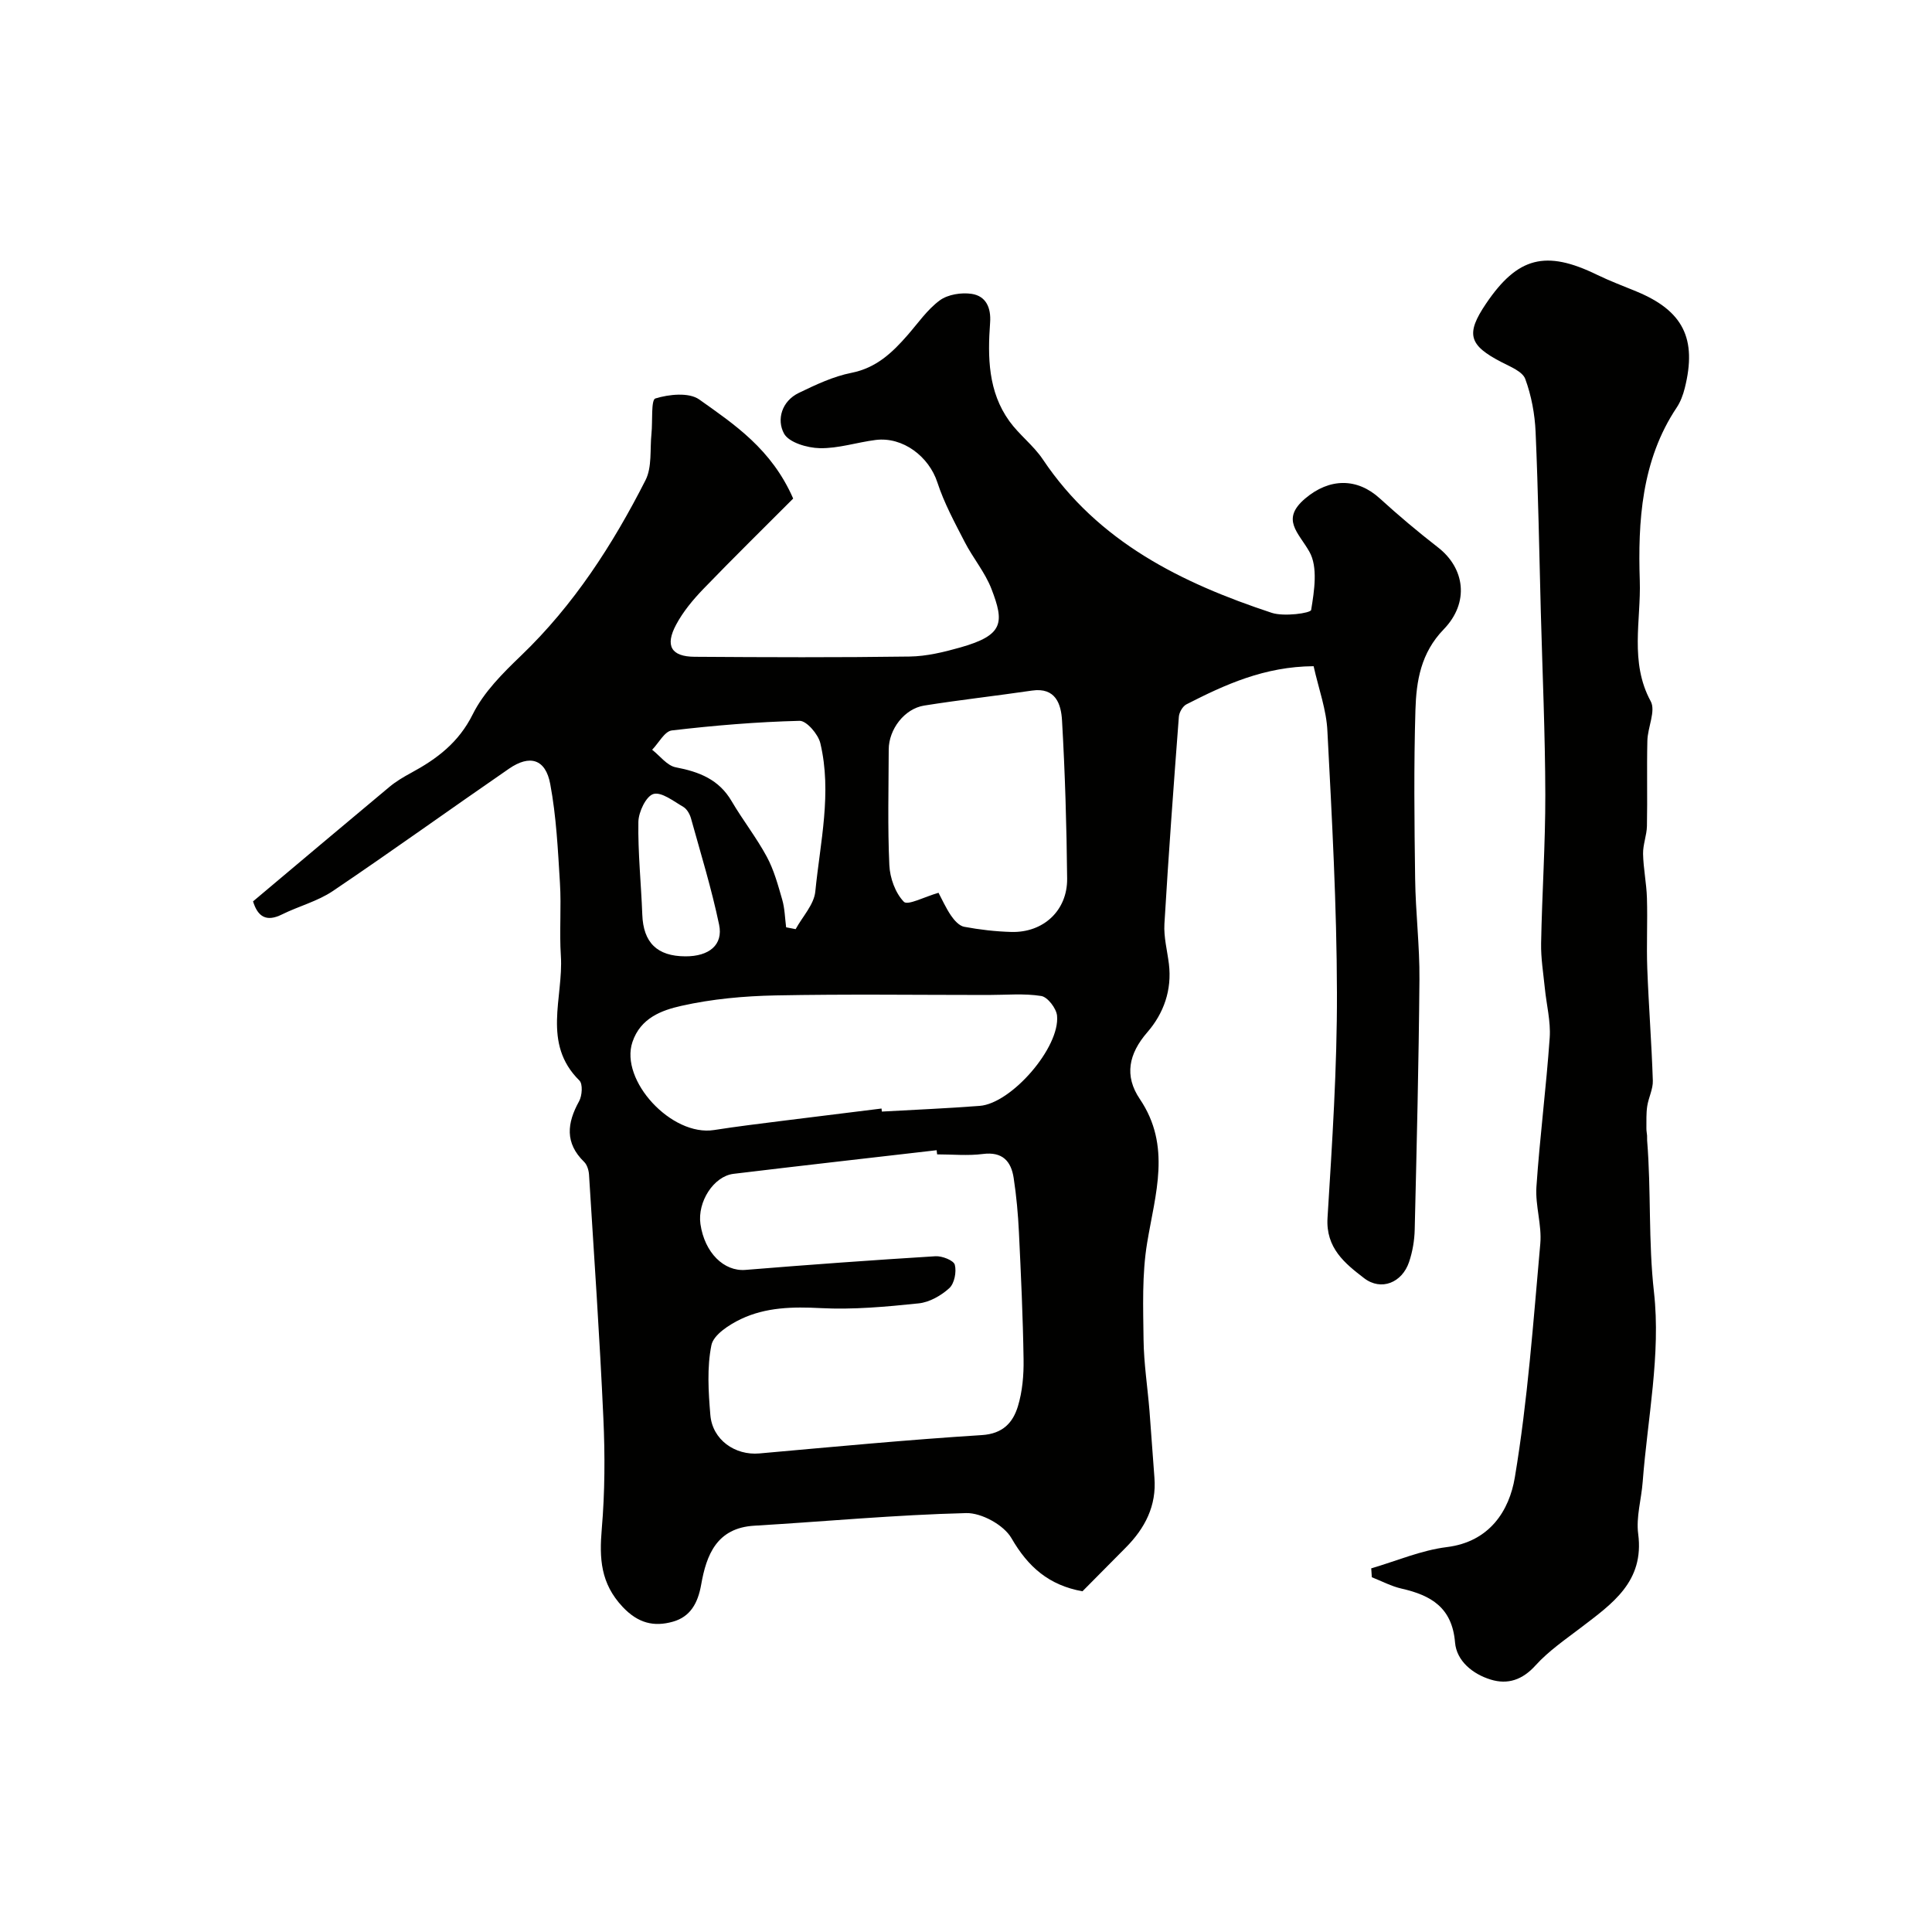<svg enable-background="new 0 0 400 400" viewBox="0 0 400 400" xmlns="http://www.w3.org/2000/svg"><g fill="#010100"><path d="m271.97 137.93c-10.17.07-18.33 3.8-26.34 7.9-.77.4-1.49 1.65-1.56 2.56-1.09 14.29-2.14 28.59-2.99 42.9-.16 2.74.59 5.53.93 8.29.65 5.39-1.07 10.22-4.47 14.14-3.87 4.46-4.8 9.02-1.56 13.81 6.59 9.75 3.19 19.66 1.52 29.81-1.08 6.54-.82 13.34-.74 20.02.06 4.92.83 9.83 1.23 14.75.37 4.6.65 9.2 1.02 13.8.47 5.86-1.96 10.51-5.96 14.53-3.05 3.07-6.09 6.15-8.94 9.02-6.98-1.26-11.27-5.06-14.7-11-1.57-2.72-6.2-5.27-9.37-5.19-14.64.36-29.25 1.74-43.87 2.61-7.8.46-9.92 6.07-11 12.2-.68 3.86-2.26 6.67-5.88 7.68-3.88 1.08-7.15.35-10.37-3.06-4.59-4.88-4.85-10.05-4.33-16.16.65-7.6.68-15.31.33-22.94-.76-16.81-1.92-33.61-2.97-50.4-.06-.91-.39-2.03-1-2.63-4.04-3.93-3.56-8.04-1.06-12.56.64-1.15.8-3.58.07-4.3-7.81-7.7-3.28-17.14-3.84-25.81-.33-5.01.12-10.07-.19-15.09-.42-6.85-.75-13.77-2.01-20.49-.96-5.17-4.22-6.14-8.52-3.18-12.2 8.4-24.22 17.06-36.49 25.34-3.16 2.13-7.07 3.13-10.54 4.85-3.22 1.6-5 .48-5.98-2.71 9.35-7.86 18.76-15.8 28.21-23.68 1.36-1.14 2.93-2.07 4.5-2.92 5.36-2.9 9.86-6.27 12.78-12.14 2.27-4.57 6.21-8.5 9.97-12.11 10.94-10.49 19-22.99 25.79-36.34 1.39-2.72.9-6.41 1.24-9.65.26-2.54-.12-6.99.8-7.28 2.81-.87 6.95-1.3 9.08.2 7.3 5.19 14.98 10.27 19.46 20.52-5.85 5.87-12.32 12.21-18.61 18.73-2.14 2.22-4.19 4.69-5.63 7.39-2.34 4.37-1 6.61 3.83 6.64 14.83.1 29.67.16 44.5-.05 3.53-.05 7.12-.92 10.54-1.89 8.97-2.54 9.1-5.15 6.42-12.11-1.33-3.45-3.85-6.42-5.55-9.74-2.07-4.02-4.26-8.05-5.65-12.32-1.74-5.33-7.12-9.49-12.78-8.78-3.87.49-7.72 1.78-11.56 1.7-2.59-.05-6.4-1.17-7.41-3.03-1.56-2.87-.48-6.7 3.06-8.41 3.5-1.69 7.14-3.42 10.91-4.16 5.13-1.02 8.43-4.16 11.6-7.79 2.17-2.48 4.09-5.31 6.69-7.22 1.67-1.22 4.47-1.66 6.59-1.34 2.97.45 4.05 2.87 3.82 5.97-.52 7.14-.42 14.27 3.99 20.39 2.04 2.83 4.99 5.02 6.92 7.9 11.46 17.12 28.71 25.6 47.4 31.78 2.51.83 8.05.08 8.16-.6.65-3.97 1.43-8.9-.37-12.06-2.28-4.01-5.95-6.67-.9-10.98 5.07-4.32 10.81-4.31 15.47-.06 3.88 3.54 7.91 6.93 12.06 10.15 5.55 4.3 6.57 11.4 1.18 16.97-4.73 4.88-5.67 10.68-5.85 16.68-.35 11.66-.22 23.33-.06 34.99.09 6.94.95 13.87.89 20.8-.14 17.27-.57 34.54-.98 51.8-.05 2.25-.45 4.59-1.17 6.72-1.44 4.27-5.77 6.06-9.31 3.34-3.96-3.04-7.96-6.24-7.57-12.49.96-15.52 1.99-31.07 1.95-46.6-.04-18.03-1.03-36.06-1.97-54.07-.18-4.46-1.81-8.83-2.86-13.54zm-77.95 101.07c-.03-.29-.07-.57-.1-.86-14.02 1.62-28.04 3.2-42.05 4.89-4.13.5-7.51 5.82-6.85 10.41.87 5.95 4.89 9.84 9.31 9.48 13.11-1.07 26.23-2.02 39.36-2.83 1.36-.08 3.75.86 3.99 1.76.39 1.47-.08 3.89-1.14 4.85-1.7 1.55-4.11 2.92-6.35 3.15-6.73.7-13.55 1.33-20.28.98-5.76-.3-11.33-.19-16.49 2.26-2.44 1.16-5.69 3.25-6.13 5.41-.94 4.65-.62 9.65-.22 14.46.43 5.15 5.12 8.4 10.14 7.96 15.35-1.37 30.7-2.83 46.08-3.8 4.36-.28 6.42-2.59 7.45-5.94.94-3.08 1.23-6.47 1.18-9.72-.13-8.77-.54-17.54-.96-26.3-.18-3.77-.52-7.54-1.09-11.27-.53-3.48-2.32-5.49-6.37-4.97-3.11.4-6.32.08-9.48.08zm-11.51-9.49c.02.21.05.42.07.63 6.75-.38 13.51-.66 20.26-1.18 6.56-.5 16.65-12.1 16.01-18.68-.15-1.51-1.95-3.86-3.27-4.07-3.58-.57-7.31-.21-10.98-.21-14.67 0-29.35-.2-44.02.09-6.53.13-13.16.73-19.51 2.16-4.05.91-8.45 2.49-10.13 7.49-2.67 7.93 8.09 19.61 16.91 18.22 4.71-.74 9.46-1.31 14.19-1.91 6.82-.86 13.64-1.69 20.47-2.54zm11.8-44.67c.71 1.32 1.5 3.12 2.59 4.72.66.97 1.69 2.13 2.72 2.32 3.21.6 6.49.98 9.75 1.07 6.64.19 11.64-4.43 11.57-11.05-.11-10.92-.43-21.84-1.06-32.74-.19-3.33-1.29-6.91-6.23-6.18-7.43 1.09-14.9 1.92-22.31 3.1-4.1.65-7.33 4.93-7.34 9.1-.02 7.98-.24 15.98.13 23.95.12 2.65 1.24 5.76 3.01 7.58.79.81 4.33-1.06 7.17-1.87zm-31.55 7.15c.66.13 1.31.25 1.97.38 1.41-2.59 3.8-5.08 4.07-7.78 1.01-10.21 3.48-20.46 1.04-30.72-.44-1.86-2.86-4.67-4.3-4.63-8.83.22-17.67.96-26.45 1.99-1.49.18-2.72 2.61-4.07 4 1.62 1.26 3.09 3.29 4.88 3.63 4.85.93 8.94 2.5 11.58 7.02 2.3 3.92 5.14 7.53 7.29 11.52 1.47 2.73 2.31 5.85 3.18 8.86.53 1.83.56 3.81.81 5.73zm-20.86 6.01c4.9.02 7.87-2.36 6.98-6.57-1.55-7.41-3.79-14.69-5.82-22-.25-.89-.85-1.95-1.6-2.38-2-1.16-4.51-3.15-6.18-2.66-1.52.45-3.07 3.71-3.11 5.76-.11 6.4.57 12.8.81 19.21.21 5.78 3.05 8.62 8.92 8.64z"/><path d="m283.9 324.71c5.21-1.52 10.33-3.74 15.65-4.4 8.89-1.1 12.94-7.58 14.08-14.43 2.67-15.97 3.82-32.21 5.27-48.37.35-3.87-1.06-7.89-.8-11.78.7-10.31 2.03-20.58 2.75-30.89.23-3.38-.67-6.83-1.01-10.25-.31-3.1-.83-6.21-.77-9.31.19-10.26.89-20.52.87-30.78-.03-12.59-.59-25.19-.93-37.78-.33-12.43-.54-24.86-1.08-37.28-.16-3.7-.87-7.52-2.14-10.98-.57-1.54-3.07-2.53-4.85-3.45-6.86-3.53-7.53-5.85-3.27-12.15 6.54-9.67 12.36-11.15 22.98-5.97 2.63 1.28 5.39 2.31 8.1 3.43 9.71 3.99 12.64 9.77 10.06 20.05-.35 1.39-.88 2.83-1.67 4.01-7.31 10.93-8.04 23.67-7.64 35.86.27 8.14-2.14 16.87 2.26 24.95 1.09 2-.63 5.4-.69 8.17-.14 5.88.03 11.77-.09 17.66-.04 1.93-.84 3.85-.8 5.76.06 3.05.71 6.09.8 9.15.15 4.85-.11 9.71.07 14.56.29 7.75.9 15.5 1.15 23.25.06 1.74-.89 3.5-1.16 5.28-.23 1.51-.15 3.06-.17 4.6-.01.49.1.99.14 1.49.02.33-.01.67.01 1 .85 10.45.23 20.88 1.42 31.44 1.44 12.84-1.34 26.16-2.34 39.26-.27 3.6-1.39 7.28-.93 10.77 1.3 9.88-5.38 14.45-11.84 19.39-3.25 2.48-6.71 4.84-9.42 7.84s-5.75 4.01-9.27 2.93c-3.72-1.14-7.07-3.84-7.39-7.69-.6-7.21-4.94-9.75-11.05-11.14-2.13-.48-4.12-1.55-6.18-2.36-.05-.61-.08-1.23-.12-1.84z"/></g></svg>